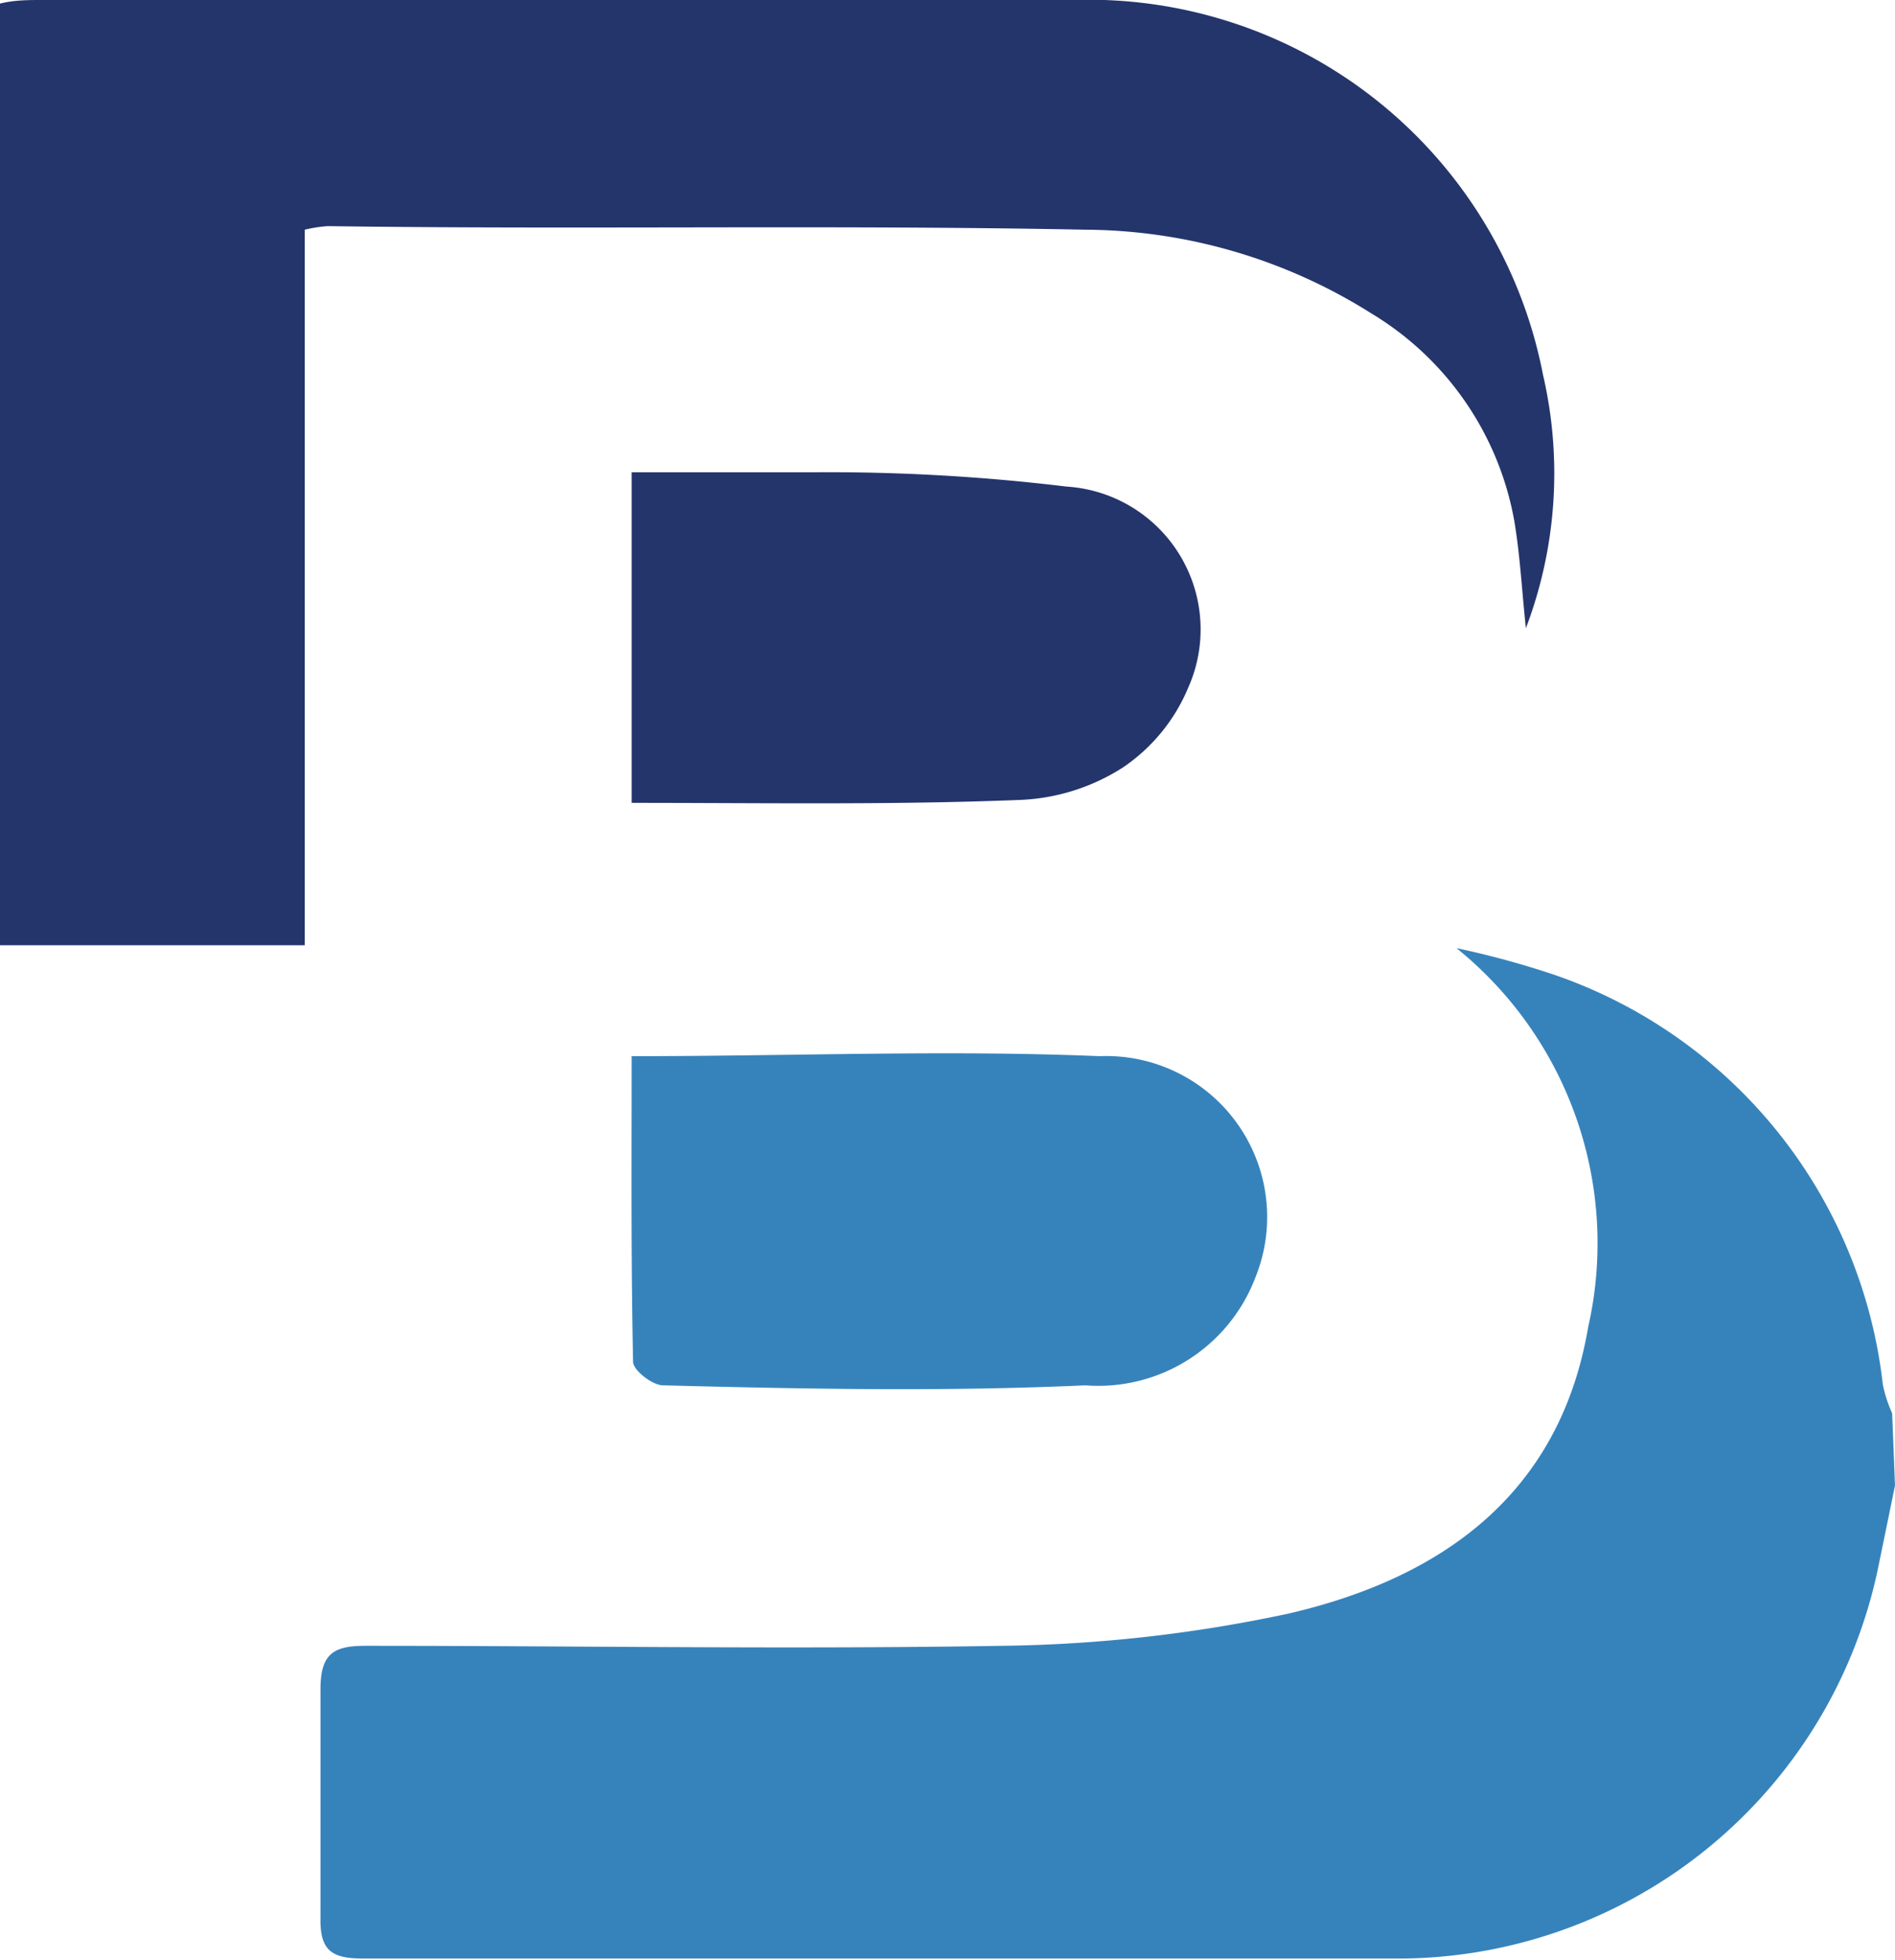<svg viewBox="0 0 26.49 27.39" xmlns="http://www.w3.org/2000/svg"><defs><style>.cls-1{fill:#3683bc;}.cls-2{fill:#24356c;}</style></defs><g id="Layer_2"><g id="Layer_1-2"><path d="M26.49,20.76l-.24,1.17a6.86,6.86,0,0,1-6.62,5.44c-4.85,0-9.71,0-14.56,0-.43,0-.6-.11-.59-.57,0-1.06,0-2.13,0-3.19,0-.5.18-.61.63-.61,3,0,5.93.05,8.9,0a20.24,20.24,0,0,0,4-.45c2.12-.49,3.79-1.65,4.19-4a5.3,5.3,0,0,0-1.84-5.3,12.39,12.39,0,0,1,1.36.37,6.87,6.87,0,0,1,4.6,5.73,1.87,1.87,0,0,0,.13.4Z" class="cls-1"></path><path d="M0,.05C.2,0,.4,0,.6,0,5.41,0,10.23,0,15,0a6.47,6.47,0,0,1,6.57,5.24,6.1,6.1,0,0,1-.24,3.54c-.06-.58-.08-1-.16-1.49a4.26,4.26,0,0,0-2-2.91,7.57,7.57,0,0,0-4-1.17c-3.53-.07-7.06,0-10.59-.05a2,2,0,0,0-.32.05v10H0Z" class="cls-2"></path><path d="M8.83,14.76c2.25,0,4.4-.09,6.54,0a2.25,2.25,0,0,1,2.18,3.09,2.35,2.35,0,0,1-2.38,1.51c-2,.09-3.93.05-5.9,0-.15,0-.42-.21-.42-.33C8.82,17.64,8.83,16.18,8.83,14.76Z" class="cls-1"></path><path d="M8.83,11.22V6.6c.87,0,1.71,0,2.55,0a27.64,27.64,0,0,1,3.53.2,2,2,0,0,1,1.7,2.81,2.51,2.51,0,0,1-.92,1.12,2.88,2.88,0,0,1-1.46.45C12.45,11.25,10.67,11.22,8.83,11.22Z" class="cls-2"></path></g></g></svg>